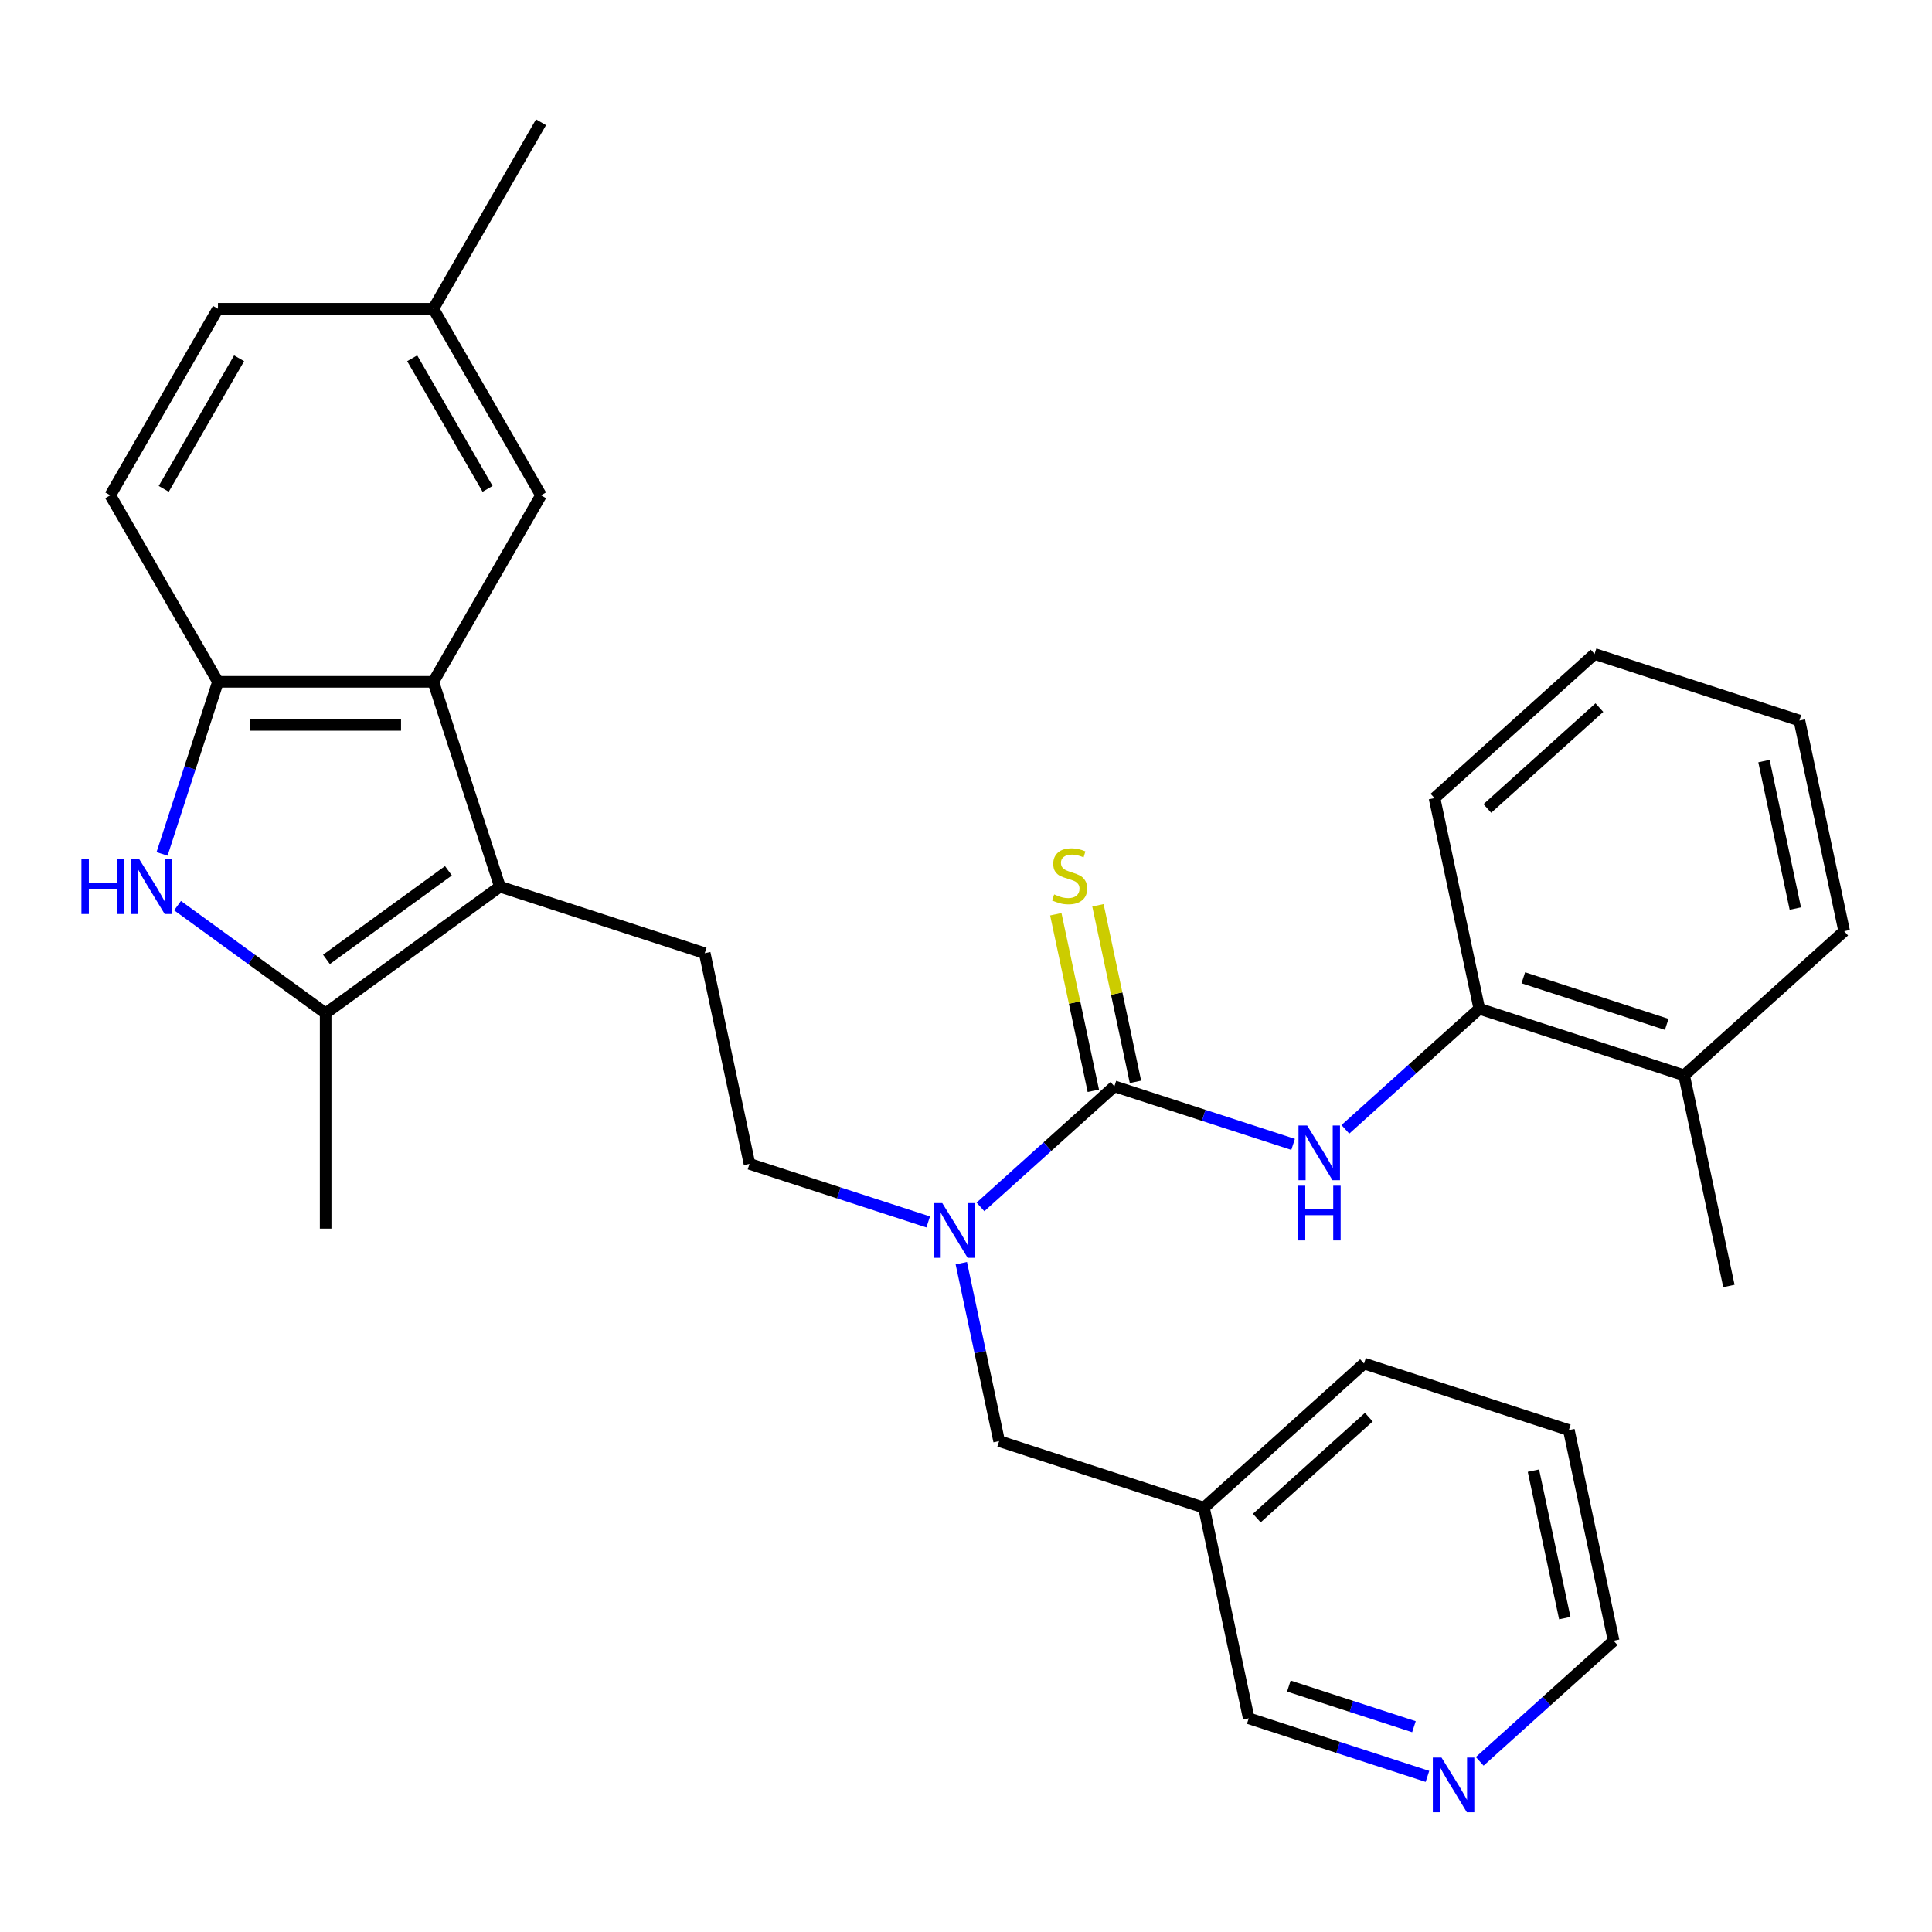 <?xml version='1.0' encoding='iso-8859-1'?>
<svg version='1.1' baseProfile='full'
              xmlns='http://www.w3.org/2000/svg'
                      xmlns:rdkit='http://www.rdkit.org/xml'
                      xmlns:xlink='http://www.w3.org/1999/xlink'
                  xml:space='preserve'
width='1000px' height='1000px' viewBox='0 0 1000 1000'>
<!-- END OF HEADER -->
<rect style='opacity:1.0;fill:#FFFFFF;stroke:none' width='1000' height='1000' x='0' y='0'> </rect>
<path class='bond-2' d='M 258.743,458.931 L 168.555,524.457' style='fill:none;fill-rule:evenodd;stroke:#000000;stroke-width:6px;stroke-linecap:butt;stroke-linejoin:miter;stroke-opacity:1' />
<path class='bond-2' d='M 232.11,450.723 L 168.978,496.59' style='fill:none;fill-rule:evenodd;stroke:#000000;stroke-width:6px;stroke-linecap:butt;stroke-linejoin:miter;stroke-opacity:1' />
<path class='bond-3' d='M 258.743,458.931 L 224.295,352.909' style='fill:none;fill-rule:evenodd;stroke:#000000;stroke-width:6px;stroke-linecap:butt;stroke-linejoin:miter;stroke-opacity:1' />
<path class='bond-7' d='M 258.743,458.931 L 364.766,493.38' style='fill:none;fill-rule:evenodd;stroke:#000000;stroke-width:6px;stroke-linecap:butt;stroke-linejoin:miter;stroke-opacity:1' />
<path class='bond-0' d='M 576.811,562.278 L 542.152,593.485' style='fill:none;fill-rule:evenodd;stroke:#000000;stroke-width:6px;stroke-linecap:butt;stroke-linejoin:miter;stroke-opacity:1' />
<path class='bond-0' d='M 542.152,593.485 L 507.493,624.692' style='fill:none;fill-rule:evenodd;stroke:#0000FF;stroke-width:6px;stroke-linecap:butt;stroke-linejoin:miter;stroke-opacity:1' />
<path class='bond-5' d='M 576.811,562.278 L 623.059,577.305' style='fill:none;fill-rule:evenodd;stroke:#000000;stroke-width:6px;stroke-linecap:butt;stroke-linejoin:miter;stroke-opacity:1' />
<path class='bond-5' d='M 623.059,577.305 L 669.306,592.331' style='fill:none;fill-rule:evenodd;stroke:#0000FF;stroke-width:6px;stroke-linecap:butt;stroke-linejoin:miter;stroke-opacity:1' />
<path class='bond-9' d='M 587.715,559.96 L 578.004,514.272' style='fill:none;fill-rule:evenodd;stroke:#000000;stroke-width:6px;stroke-linecap:butt;stroke-linejoin:miter;stroke-opacity:1' />
<path class='bond-9' d='M 578.004,514.272 L 568.293,468.584' style='fill:none;fill-rule:evenodd;stroke:#CCCC00;stroke-width:6px;stroke-linecap:butt;stroke-linejoin:miter;stroke-opacity:1' />
<path class='bond-9' d='M 565.907,564.595 L 556.195,518.908' style='fill:none;fill-rule:evenodd;stroke:#000000;stroke-width:6px;stroke-linecap:butt;stroke-linejoin:miter;stroke-opacity:1' />
<path class='bond-9' d='M 556.195,518.908 L 546.484,473.22' style='fill:none;fill-rule:evenodd;stroke:#CCCC00;stroke-width:6px;stroke-linecap:butt;stroke-linejoin:miter;stroke-opacity:1' />
<path class='bond-1' d='M 91.894,468.759 L 130.225,496.608' style='fill:none;fill-rule:evenodd;stroke:#0000FF;stroke-width:6px;stroke-linecap:butt;stroke-linejoin:miter;stroke-opacity:1' />
<path class='bond-1' d='M 130.225,496.608 L 168.555,524.457' style='fill:none;fill-rule:evenodd;stroke:#000000;stroke-width:6px;stroke-linecap:butt;stroke-linejoin:miter;stroke-opacity:1' />
<path class='bond-30' d='M 83.874,441.984 L 98.345,397.447' style='fill:none;fill-rule:evenodd;stroke:#0000FF;stroke-width:6px;stroke-linecap:butt;stroke-linejoin:miter;stroke-opacity:1' />
<path class='bond-30' d='M 98.345,397.447 L 112.816,352.909' style='fill:none;fill-rule:evenodd;stroke:#000000;stroke-width:6px;stroke-linecap:butt;stroke-linejoin:miter;stroke-opacity:1' />
<path class='bond-19' d='M 168.555,524.457 L 168.555,635.935' style='fill:none;fill-rule:evenodd;stroke:#000000;stroke-width:6px;stroke-linecap:butt;stroke-linejoin:miter;stroke-opacity:1' />
<path class='bond-4' d='M 224.295,352.909 L 112.816,352.909' style='fill:none;fill-rule:evenodd;stroke:#000000;stroke-width:6px;stroke-linecap:butt;stroke-linejoin:miter;stroke-opacity:1' />
<path class='bond-4' d='M 207.573,375.205 L 129.538,375.205' style='fill:none;fill-rule:evenodd;stroke:#000000;stroke-width:6px;stroke-linecap:butt;stroke-linejoin:miter;stroke-opacity:1' />
<path class='bond-10' d='M 224.295,352.909 L 280.034,256.365' style='fill:none;fill-rule:evenodd;stroke:#000000;stroke-width:6px;stroke-linecap:butt;stroke-linejoin:miter;stroke-opacity:1' />
<path class='bond-13' d='M 112.816,352.909 L 57.077,256.365' style='fill:none;fill-rule:evenodd;stroke:#000000;stroke-width:6px;stroke-linecap:butt;stroke-linejoin:miter;stroke-opacity:1' />
<path class='bond-8' d='M 696.36,584.547 L 731.019,553.34' style='fill:none;fill-rule:evenodd;stroke:#0000FF;stroke-width:6px;stroke-linecap:butt;stroke-linejoin:miter;stroke-opacity:1' />
<path class='bond-8' d='M 731.019,553.34 L 765.678,522.133' style='fill:none;fill-rule:evenodd;stroke:#000000;stroke-width:6px;stroke-linecap:butt;stroke-linejoin:miter;stroke-opacity:1' />
<path class='bond-6' d='M 480.439,632.476 L 434.191,617.45' style='fill:none;fill-rule:evenodd;stroke:#0000FF;stroke-width:6px;stroke-linecap:butt;stroke-linejoin:miter;stroke-opacity:1' />
<path class='bond-6' d='M 434.191,617.45 L 387.944,602.423' style='fill:none;fill-rule:evenodd;stroke:#000000;stroke-width:6px;stroke-linecap:butt;stroke-linejoin:miter;stroke-opacity:1' />
<path class='bond-11' d='M 497.568,653.818 L 507.356,699.866' style='fill:none;fill-rule:evenodd;stroke:#0000FF;stroke-width:6px;stroke-linecap:butt;stroke-linejoin:miter;stroke-opacity:1' />
<path class='bond-11' d='M 507.356,699.866 L 517.144,745.914' style='fill:none;fill-rule:evenodd;stroke:#000000;stroke-width:6px;stroke-linecap:butt;stroke-linejoin:miter;stroke-opacity:1' />
<path class='bond-12' d='M 364.766,493.38 L 387.944,602.423' style='fill:none;fill-rule:evenodd;stroke:#000000;stroke-width:6px;stroke-linecap:butt;stroke-linejoin:miter;stroke-opacity:1' />
<path class='bond-15' d='M 765.678,522.133 L 871.701,556.582' style='fill:none;fill-rule:evenodd;stroke:#000000;stroke-width:6px;stroke-linecap:butt;stroke-linejoin:miter;stroke-opacity:1' />
<path class='bond-15' d='M 788.471,506.096 L 862.687,530.21' style='fill:none;fill-rule:evenodd;stroke:#000000;stroke-width:6px;stroke-linecap:butt;stroke-linejoin:miter;stroke-opacity:1' />
<path class='bond-21' d='M 765.678,522.133 L 742.5,413.09' style='fill:none;fill-rule:evenodd;stroke:#000000;stroke-width:6px;stroke-linecap:butt;stroke-linejoin:miter;stroke-opacity:1' />
<path class='bond-17' d='M 280.034,256.365 L 224.295,159.822' style='fill:none;fill-rule:evenodd;stroke:#000000;stroke-width:6px;stroke-linecap:butt;stroke-linejoin:miter;stroke-opacity:1' />
<path class='bond-17' d='M 252.364,253.032 L 213.347,185.451' style='fill:none;fill-rule:evenodd;stroke:#000000;stroke-width:6px;stroke-linecap:butt;stroke-linejoin:miter;stroke-opacity:1' />
<path class='bond-16' d='M 517.144,745.914 L 623.166,780.363' style='fill:none;fill-rule:evenodd;stroke:#000000;stroke-width:6px;stroke-linecap:butt;stroke-linejoin:miter;stroke-opacity:1' />
<path class='bond-31' d='M 57.077,256.365 L 112.816,159.822' style='fill:none;fill-rule:evenodd;stroke:#000000;stroke-width:6px;stroke-linecap:butt;stroke-linejoin:miter;stroke-opacity:1' />
<path class='bond-31' d='M 84.746,253.032 L 123.764,185.451' style='fill:none;fill-rule:evenodd;stroke:#000000;stroke-width:6px;stroke-linecap:butt;stroke-linejoin:miter;stroke-opacity:1' />
<path class='bond-14' d='M 738.84,919.459 L 692.592,904.432' style='fill:none;fill-rule:evenodd;stroke:#0000FF;stroke-width:6px;stroke-linecap:butt;stroke-linejoin:miter;stroke-opacity:1' />
<path class='bond-14' d='M 692.592,904.432 L 646.344,889.405' style='fill:none;fill-rule:evenodd;stroke:#000000;stroke-width:6px;stroke-linecap:butt;stroke-linejoin:miter;stroke-opacity:1' />
<path class='bond-14' d='M 731.855,893.747 L 699.482,883.228' style='fill:none;fill-rule:evenodd;stroke:#0000FF;stroke-width:6px;stroke-linecap:butt;stroke-linejoin:miter;stroke-opacity:1' />
<path class='bond-14' d='M 699.482,883.228 L 667.108,872.709' style='fill:none;fill-rule:evenodd;stroke:#000000;stroke-width:6px;stroke-linecap:butt;stroke-linejoin:miter;stroke-opacity:1' />
<path class='bond-32' d='M 765.893,911.675 L 800.552,880.468' style='fill:none;fill-rule:evenodd;stroke:#0000FF;stroke-width:6px;stroke-linecap:butt;stroke-linejoin:miter;stroke-opacity:1' />
<path class='bond-32' d='M 800.552,880.468 L 835.211,849.26' style='fill:none;fill-rule:evenodd;stroke:#000000;stroke-width:6px;stroke-linecap:butt;stroke-linejoin:miter;stroke-opacity:1' />
<path class='bond-23' d='M 871.701,556.582 L 894.878,665.624' style='fill:none;fill-rule:evenodd;stroke:#000000;stroke-width:6px;stroke-linecap:butt;stroke-linejoin:miter;stroke-opacity:1' />
<path class='bond-25' d='M 871.701,556.582 L 954.545,481.988' style='fill:none;fill-rule:evenodd;stroke:#000000;stroke-width:6px;stroke-linecap:butt;stroke-linejoin:miter;stroke-opacity:1' />
<path class='bond-20' d='M 623.166,780.363 L 646.344,889.405' style='fill:none;fill-rule:evenodd;stroke:#000000;stroke-width:6px;stroke-linecap:butt;stroke-linejoin:miter;stroke-opacity:1' />
<path class='bond-24' d='M 623.166,780.363 L 706.011,705.769' style='fill:none;fill-rule:evenodd;stroke:#000000;stroke-width:6px;stroke-linecap:butt;stroke-linejoin:miter;stroke-opacity:1' />
<path class='bond-24' d='M 650.512,785.743 L 708.503,733.527' style='fill:none;fill-rule:evenodd;stroke:#000000;stroke-width:6px;stroke-linecap:butt;stroke-linejoin:miter;stroke-opacity:1' />
<path class='bond-18' d='M 224.295,159.822 L 112.816,159.822' style='fill:none;fill-rule:evenodd;stroke:#000000;stroke-width:6px;stroke-linecap:butt;stroke-linejoin:miter;stroke-opacity:1' />
<path class='bond-26' d='M 224.295,159.822 L 280.034,63.279' style='fill:none;fill-rule:evenodd;stroke:#000000;stroke-width:6px;stroke-linecap:butt;stroke-linejoin:miter;stroke-opacity:1' />
<path class='bond-28' d='M 742.5,413.09 L 825.345,338.496' style='fill:none;fill-rule:evenodd;stroke:#000000;stroke-width:6px;stroke-linecap:butt;stroke-linejoin:miter;stroke-opacity:1' />
<path class='bond-28' d='M 769.846,418.47 L 827.837,366.254' style='fill:none;fill-rule:evenodd;stroke:#000000;stroke-width:6px;stroke-linecap:butt;stroke-linejoin:miter;stroke-opacity:1' />
<path class='bond-22' d='M 835.211,849.26 L 812.034,740.218' style='fill:none;fill-rule:evenodd;stroke:#000000;stroke-width:6px;stroke-linecap:butt;stroke-linejoin:miter;stroke-opacity:1' />
<path class='bond-22' d='M 809.926,837.54 L 793.702,761.21' style='fill:none;fill-rule:evenodd;stroke:#000000;stroke-width:6px;stroke-linecap:butt;stroke-linejoin:miter;stroke-opacity:1' />
<path class='bond-27' d='M 706.011,705.769 L 812.034,740.218' style='fill:none;fill-rule:evenodd;stroke:#000000;stroke-width:6px;stroke-linecap:butt;stroke-linejoin:miter;stroke-opacity:1' />
<path class='bond-33' d='M 954.545,481.988 L 931.368,372.945' style='fill:none;fill-rule:evenodd;stroke:#000000;stroke-width:6px;stroke-linecap:butt;stroke-linejoin:miter;stroke-opacity:1' />
<path class='bond-33' d='M 929.26,470.267 L 913.036,393.937' style='fill:none;fill-rule:evenodd;stroke:#000000;stroke-width:6px;stroke-linecap:butt;stroke-linejoin:miter;stroke-opacity:1' />
<path class='bond-29' d='M 825.345,338.496 L 931.368,372.945' style='fill:none;fill-rule:evenodd;stroke:#000000;stroke-width:6px;stroke-linecap:butt;stroke-linejoin:miter;stroke-opacity:1' />
<path  class='atom-2' d='M 42.147 444.771
L 45.987 444.771
L 45.987 456.811
L 60.467 456.811
L 60.467 444.771
L 64.307 444.771
L 64.307 473.091
L 60.467 473.091
L 60.467 460.011
L 45.987 460.011
L 45.987 473.091
L 42.147 473.091
L 42.147 444.771
' fill='#0000FF'/>
<path  class='atom-2' d='M 72.107 444.771
L 81.387 459.771
Q 82.307 461.251, 83.787 463.931
Q 85.267 466.611, 85.347 466.771
L 85.347 444.771
L 89.107 444.771
L 89.107 473.091
L 85.227 473.091
L 75.267 456.691
Q 74.107 454.771, 72.867 452.571
Q 71.667 450.371, 71.307 449.691
L 71.307 473.091
L 67.627 473.091
L 67.627 444.771
L 72.107 444.771
' fill='#0000FF'/>
<path  class='atom-6' d='M 676.573 582.567
L 685.853 597.567
Q 686.773 599.047, 688.253 601.727
Q 689.733 604.407, 689.813 604.567
L 689.813 582.567
L 693.573 582.567
L 693.573 610.887
L 689.693 610.887
L 679.733 594.487
Q 678.573 592.567, 677.333 590.367
Q 676.133 588.167, 675.773 587.487
L 675.773 610.887
L 672.093 610.887
L 672.093 582.567
L 676.573 582.567
' fill='#0000FF'/>
<path  class='atom-6' d='M 671.753 613.719
L 675.593 613.719
L 675.593 625.759
L 690.073 625.759
L 690.073 613.719
L 693.913 613.719
L 693.913 642.039
L 690.073 642.039
L 690.073 628.959
L 675.593 628.959
L 675.593 642.039
L 671.753 642.039
L 671.753 613.719
' fill='#0000FF'/>
<path  class='atom-7' d='M 487.706 622.711
L 496.986 637.711
Q 497.906 639.191, 499.386 641.871
Q 500.866 644.551, 500.946 644.711
L 500.946 622.711
L 504.706 622.711
L 504.706 651.031
L 500.826 651.031
L 490.866 634.631
Q 489.706 632.711, 488.466 630.511
Q 487.266 628.311, 486.906 627.631
L 486.906 651.031
L 483.226 651.031
L 483.226 622.711
L 487.706 622.711
' fill='#0000FF'/>
<path  class='atom-10' d='M 545.633 462.955
Q 545.953 463.075, 547.273 463.635
Q 548.593 464.195, 550.033 464.555
Q 551.513 464.875, 552.953 464.875
Q 555.633 464.875, 557.193 463.595
Q 558.753 462.275, 558.753 459.995
Q 558.753 458.435, 557.953 457.475
Q 557.193 456.515, 555.993 455.995
Q 554.793 455.475, 552.793 454.875
Q 550.273 454.115, 548.753 453.395
Q 547.273 452.675, 546.193 451.155
Q 545.153 449.635, 545.153 447.075
Q 545.153 443.515, 547.553 441.315
Q 549.993 439.115, 554.793 439.115
Q 558.073 439.115, 561.793 440.675
L 560.873 443.755
Q 557.473 442.355, 554.913 442.355
Q 552.153 442.355, 550.633 443.515
Q 549.113 444.635, 549.153 446.595
Q 549.153 448.115, 549.913 449.035
Q 550.713 449.955, 551.833 450.475
Q 552.993 450.995, 554.913 451.595
Q 557.473 452.395, 558.993 453.195
Q 560.513 453.995, 561.593 455.635
Q 562.713 457.235, 562.713 459.995
Q 562.713 463.915, 560.073 466.035
Q 557.473 468.115, 553.113 468.115
Q 550.593 468.115, 548.673 467.555
Q 546.793 467.035, 544.553 466.115
L 545.633 462.955
' fill='#CCCC00'/>
<path  class='atom-15' d='M 746.107 909.694
L 755.387 924.694
Q 756.307 926.174, 757.787 928.854
Q 759.267 931.534, 759.347 931.694
L 759.347 909.694
L 763.107 909.694
L 763.107 938.014
L 759.227 938.014
L 749.267 921.614
Q 748.107 919.694, 746.867 917.494
Q 745.667 915.294, 745.307 914.614
L 745.307 938.014
L 741.627 938.014
L 741.627 909.694
L 746.107 909.694
' fill='#0000FF'/>
</svg>
